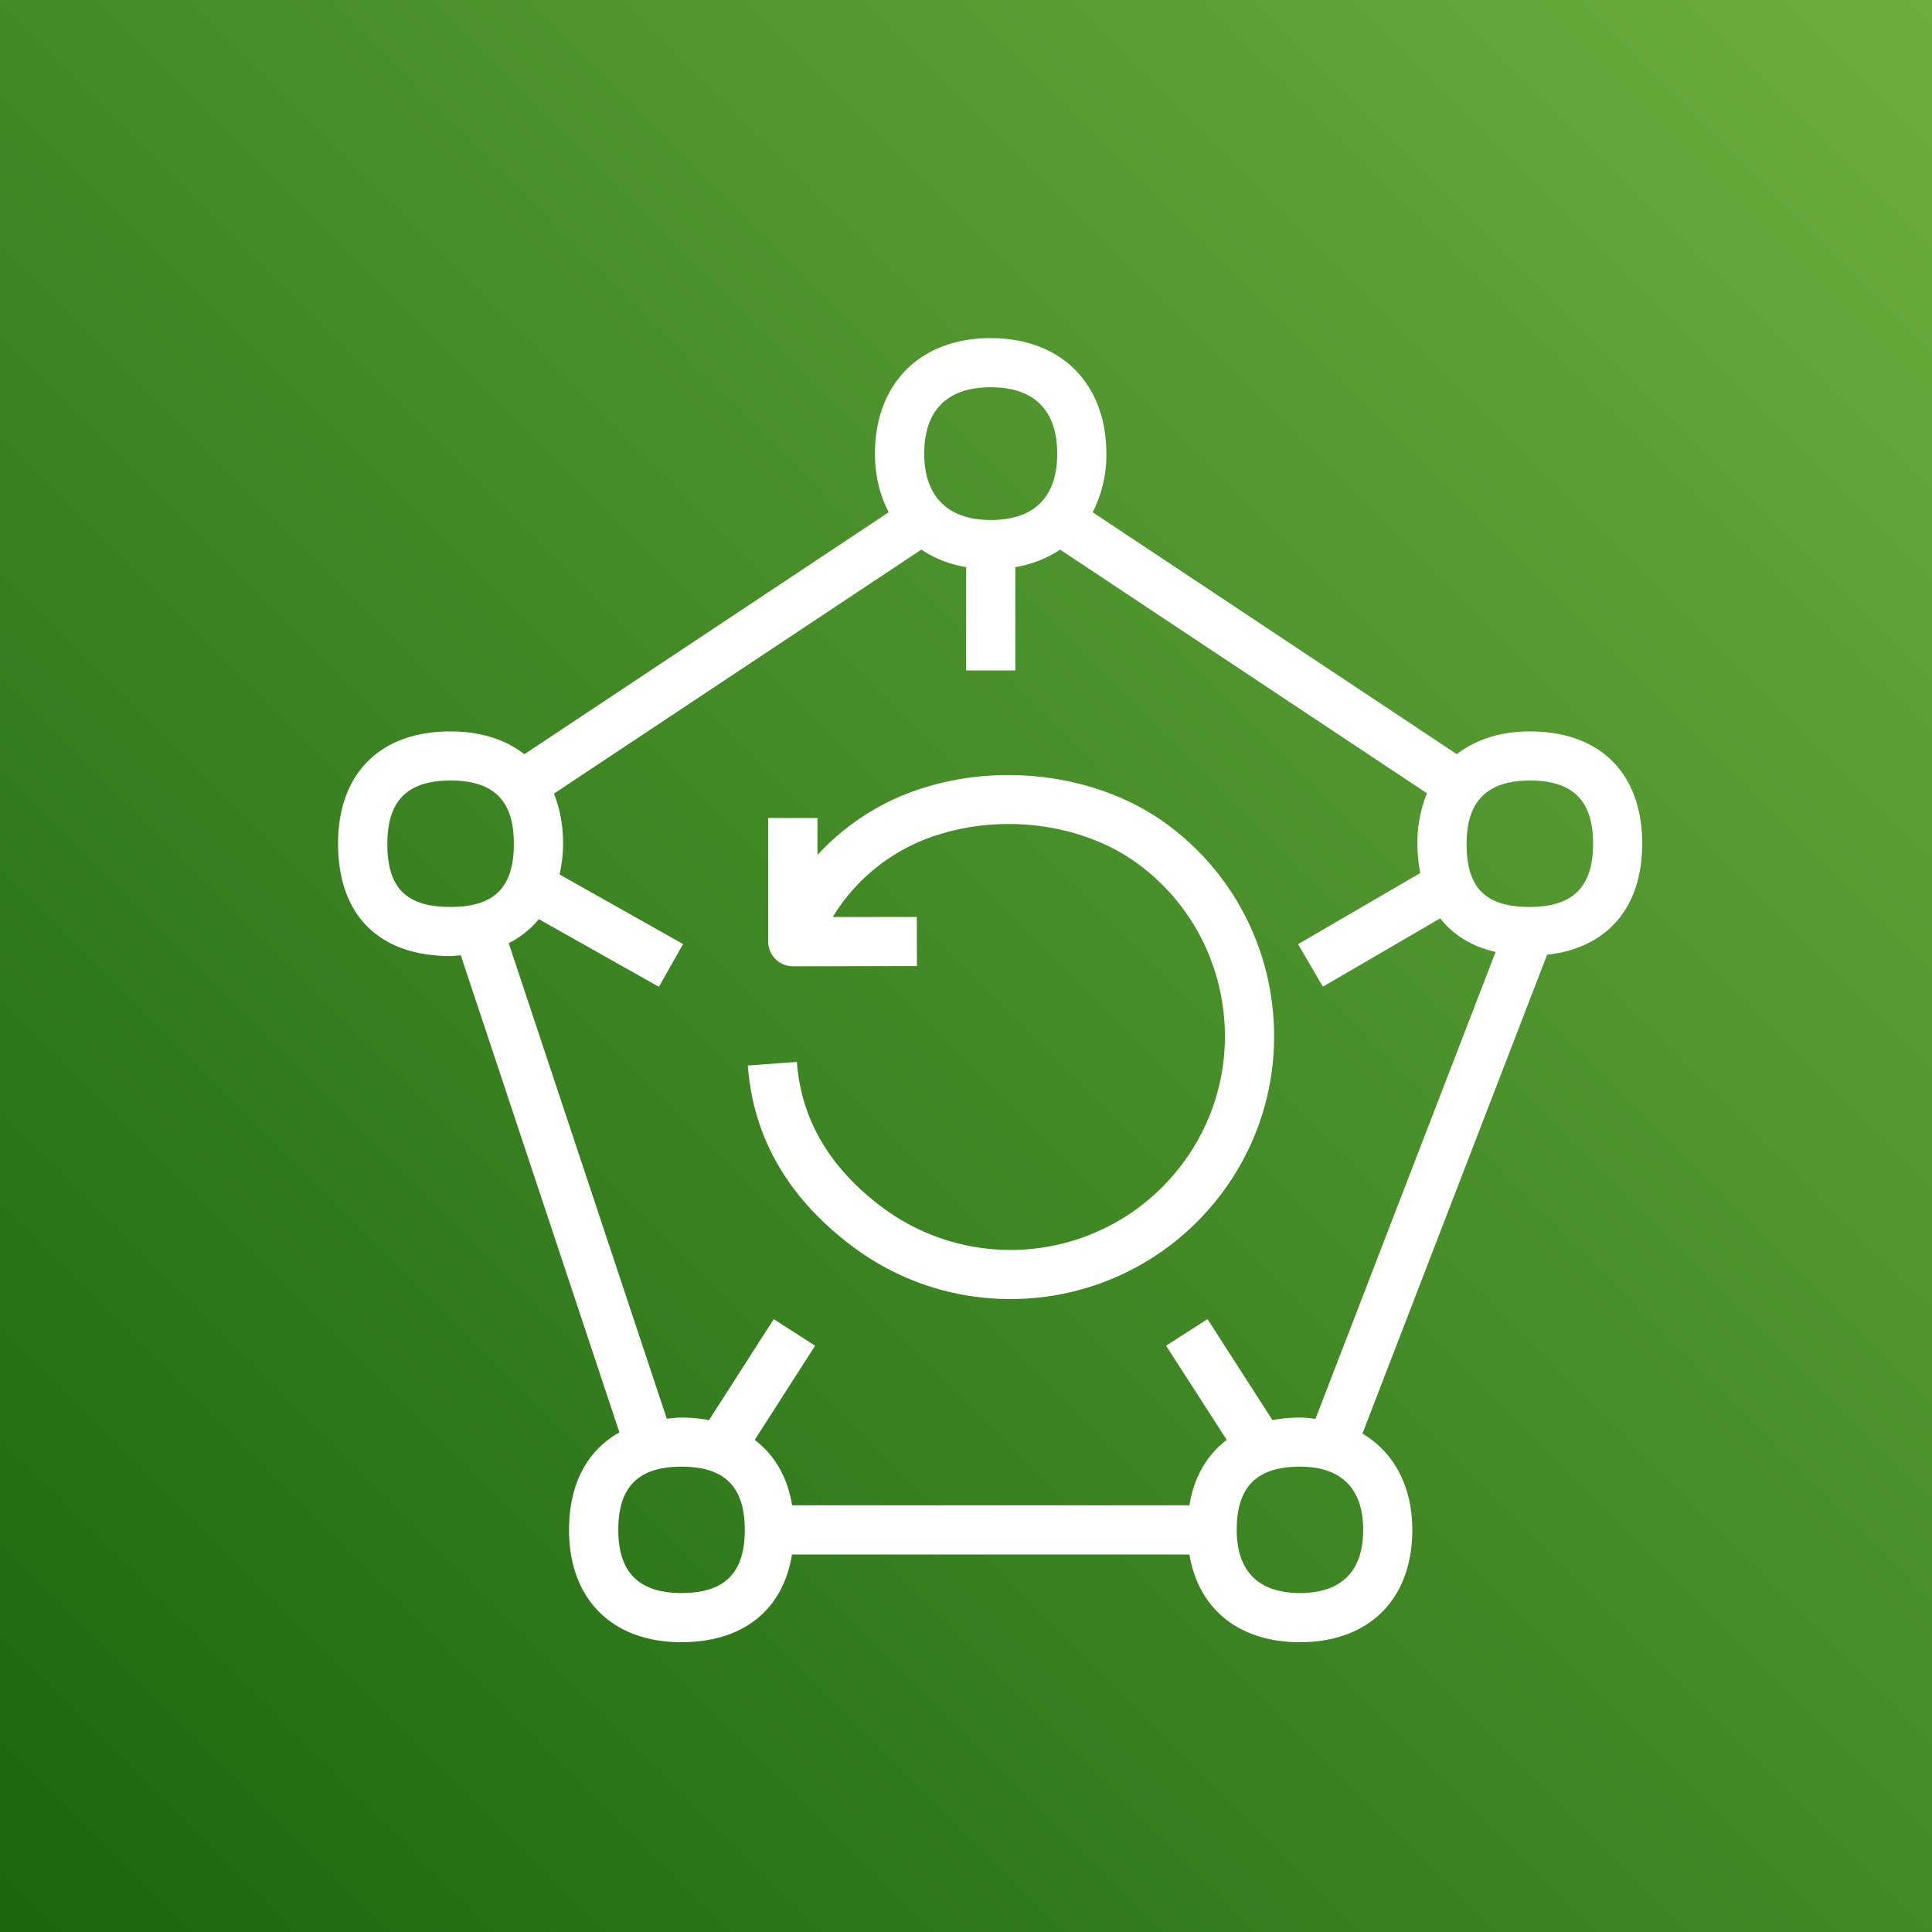 <svg class="w-6 h-6" height="40" width="40" xmlns="http://www.w3.org/2000/svg"><rect width="100%" height="100%" fill="#333333" stroke="none"/><defs><linearGradient x1="0%" y1="100%" x2="100%" y2="0%" id="Arch_AWS-Backup_32_svg__a"><stop stop-color="#1B660F" offset="0%"></stop><stop stop-color="#6CAE3E" offset="100%"></stop></linearGradient></defs><g fill="none" fill-rule="evenodd"><path d="M0 0h40v40H0z" fill="url(#Arch_AWS-Backup_32_svg__a)"></path><path d="M26.32 20.662a5.405 5.405 0 01-1.024 4.043 5.452 5.452 0 01-4.38 2.19 5.42 5.42 0 01-3.251-1.078c-1.339-.996-2.072-2.26-2.182-3.757l1.016-.074c.086 1.19.683 2.204 1.775 3.016a4.44 4.44 0 006.205-.905 4.394 4.394 0 00.834-3.287 4.405 4.405 0 00-1.738-2.914c-1.075-.8-2.673-1.053-4.064-.64a3.912 3.912 0 00-2.27 1.73l1.741-.002.002 1.018-2.568.003h-.001a.51.51 0 01-.51-.509v-2.561h1.02v.766a4.995 4.995 0 012.297-1.42c1.692-.5 3.639-.186 4.96.8a5.413 5.413 0 012.139 3.581m.592 8.687c-.201 0-.39.02-.569.052L25 27.311l-.858.55 1.256 1.95c-.408.31-.678.766-.772 1.355h-8.227c-.094-.59-.366-1.045-.773-1.355l1.25-1.95-.857-.549-1.34 2.09a3.143 3.143 0 00-.569-.053c-.108 0-.204.014-.305.023l-3.273-9.845c.247-.124.455-.29.624-.497l2.486 1.401.5-.886-2.556-1.44c.042-.2.072-.408.072-.637 0-.39-.069-.736-.189-1.037l7.607-5.052c.265.178.574.303.927.362v2.141h1.018v-2.141a2.33 2.33 0 00.927-.362l7.596 5.045a2.702 2.702 0 00-.198 1.044c0 .218.023.417.059.607l-2.53 1.473.514.88 2.43-1.415c.27.347.656.583 1.146.696l-3.73 9.667c-.105-.012-.209-.027-.32-.027m0 3.633c-.858 0-1.31-.451-1.31-1.307 0-.893.415-1.309 1.31-1.309.856 0 1.308.452 1.308 1.309 0 .856-.452 1.307-1.309 1.307m-12.804 0c-.881 0-1.309-.427-1.309-1.307 0-.893.416-1.309 1.309-1.309.894 0 1.31.416 1.31 1.309 0 .892-.416 1.307-1.31 1.307m-6.09-15.514c0-.892.415-1.308 1.31-1.308.892 0 1.309.416 1.309 1.308 0 .905-.404 1.309-1.31 1.309-.917 0-1.31-.391-1.31-1.309m12.493-9.45c.9 0 1.376.476 1.376 1.375s-.475 1.373-1.376 1.373c-.887 0-1.377-.487-1.377-1.373 0-.9.477-1.375 1.377-1.375m11.162 8.142c.893 0 1.309.416 1.309 1.308 0 .892-.416 1.309-1.31 1.309-.917 0-1.309-.391-1.309-1.309 0-.88.429-1.308 1.31-1.308M34 17.468c0-1.456-.87-2.325-2.327-2.325-.615 0-1.123.172-1.512.471l-7.538-5.008a2.61 2.61 0 00.283-1.213C22.906 7.94 21.966 7 20.51 7s-2.395.94-2.395 2.393c0 .464.106.868.284 1.213l-7.543 5.01c-.387-.302-.898-.473-1.529-.473-1.457 0-2.328.869-2.328 2.325 0 1.479.848 2.326 2.328 2.326.076 0 .142-.012.213-.016l3.284 9.878c-.665.371-1.043 1.066-1.043 2.019 0 1.434.892 2.325 2.327 2.325 1.28 0 2.105-.67 2.289-1.816h8.228c.19 1.133 1.03 1.816 2.287 1.816 1.435 0 2.328-.891 2.328-2.325 0-.911-.384-1.609-1.032-1.994l3.823-9.914C33.268 19.63 34 18.798 34 17.468" fill="#FFF"></path></g></svg>